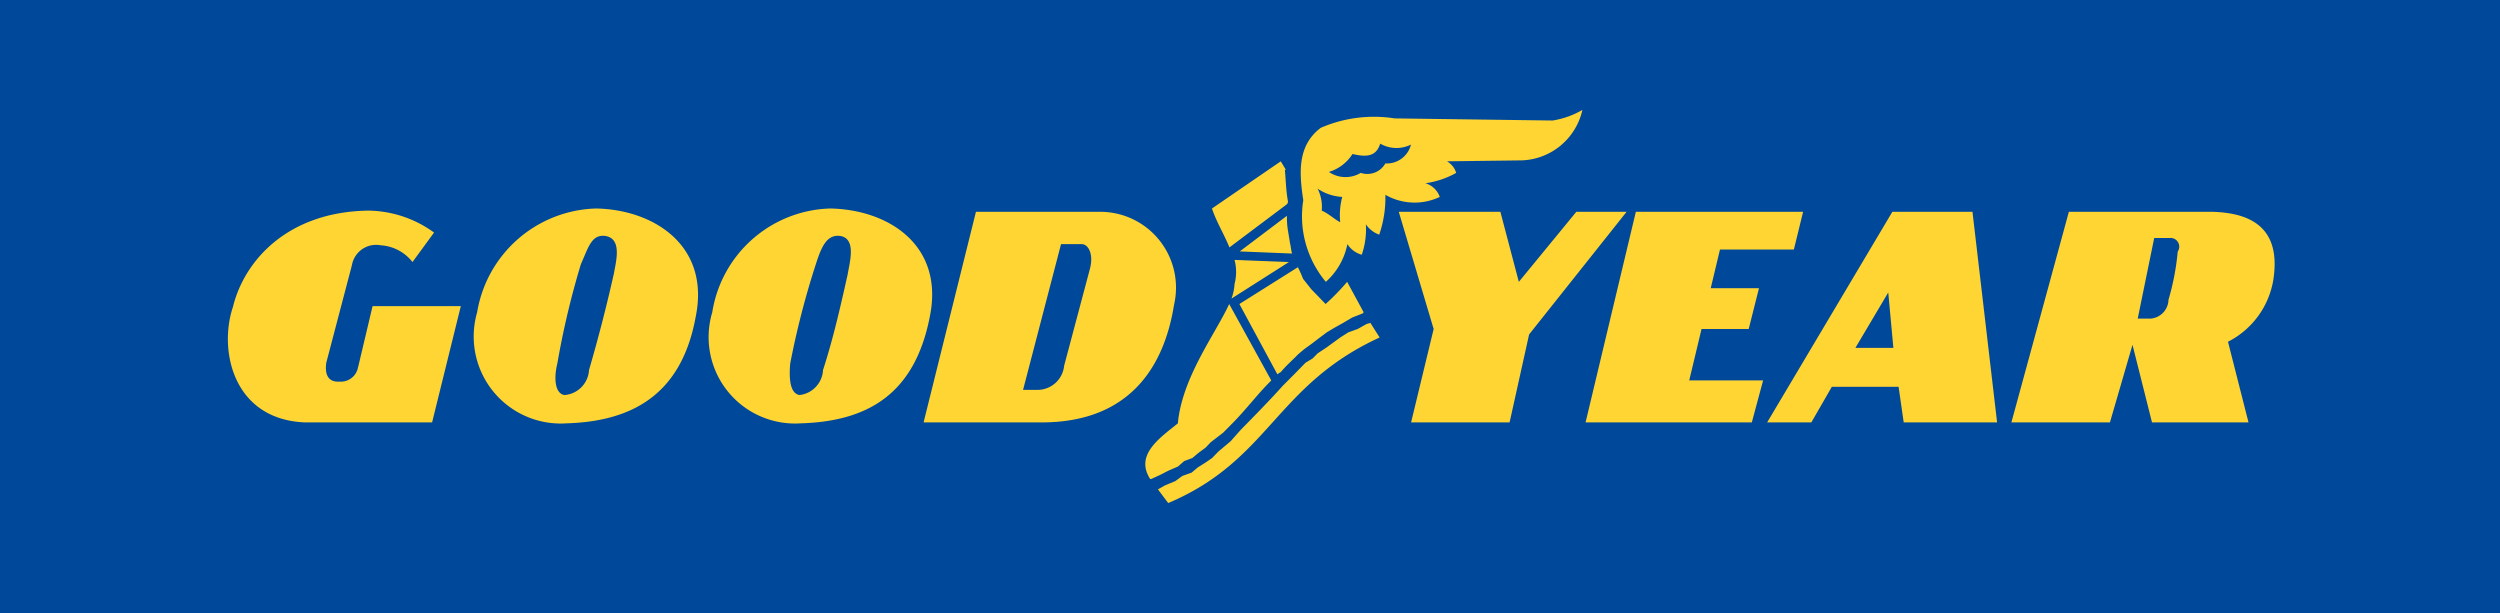 <svg id="TestimonialsLogo_Goodyear.svg" xmlns="http://www.w3.org/2000/svg" width="106" height="26" viewBox="0 0 106 26">
  <defs>
    <style>
      .cls-1 {
        fill: #00489a;
      }

      .cls-1, .cls-2 {
        fill-rule: evenodd;
      }

      .cls-2 {
        fill: #fed533;
      }
    </style>
  </defs>
  <g id="Goodyear">
    <path id="Goodyear-2" data-name="Goodyear" class="cls-1" d="M907,6269h106v26H907v-26h0Z" transform="translate(-907 -6269)"/>
    <path id="Goodyear-3" data-name="Goodyear" class="cls-2" d="M942.2,6277.84a5.217,5.217,0,0,0-5,4.4,3.664,3.664,0,0,0,3.742,4.71c2.742-.08,4.831-1.15,5.483-4.53,0.61-2.98-1.7-4.53-4.221-4.58h0Zm0.74,2.8c-0.3,1.34-.609,2.71-1.044,4.05a1.124,1.124,0,0,1-1,1.06c-0.435-.08-0.435-0.8-0.392-1.33a35.5,35.5,0,0,1,1.088-4.22c0.218-.67.435-1.25,1-1.2,0.74,0.09.435,1.11,0.348,1.64h0Zm-10.661-2.8a5.261,5.261,0,0,0-5.048,4.4,3.69,3.69,0,0,0,3.786,4.71c2.7-.08,4.874-1.15,5.483-4.53,0.609-2.98-1.741-4.53-4.221-4.58h0Zm0.74,2.8c-0.3,1.34-.653,2.71-1.045,4.05a1.126,1.126,0,0,1-1.044,1.06c-0.435-.08-0.435-0.8-0.3-1.33a35.346,35.346,0,0,1,1-4.22c0.305-.67.436-1.25,1-1.2,0.783,0.09.479,1.11,0.392,1.64h0Zm-10.835,3.91a0.738,0.738,0,0,1-.784.63c-0.609.04-.609-0.49-0.566-0.8h0l1.088-4.14a1.041,1.041,0,0,1,1.219-.84,1.862,1.862,0,0,1,1.349.71h0l0.914-1.25a4.83,4.83,0,0,0-2.785-.93c-3.438.05-5.266,2.13-5.744,4.09-0.61,1.82,0,4.76,3.046,4.89h5.4l1.218-4.93h-3.742l-0.609,2.57h0Zm39.381-6.89a0.16,0.16,0,0,0,.043-0.13c-0.087-.49-0.087-0.89-0.13-1.33h0.043l-0.217-.36-2.916,2c0.174,0.54.522,1.11,0.74,1.65h0l2.437-1.83h0Zm-0.261,7.12c0.217-.27.478-0.49,0.739-0.76h0l0.261-.22,0.305-.22,0.3-.23,0.348-.26,0.3-.18,0.392-.22,0.392-.23,0.435-.17,0.043-.05-0.7-1.29a9.653,9.653,0,0,1-.914.94h0l-0.609-.63-0.348-.44a4.7,4.7,0,0,0-.218-0.49h0l-2.48,1.56,1.61,2.98,0.131-.09h0Zm0.348-4.67-2.307-.09a2.017,2.017,0,0,1,0,1.02,2.165,2.165,0,0,1-.13.62h0l2.437-1.55h0Zm-0.087-1.96-2,1.51,2.219,0.09c-0.043-.13-0.043-0.26-0.087-0.44h0l-0.087-.53a3.36,3.36,0,0,1-.043-0.63h0Zm17.58,4.8h2l0.436-1.73h-2.046l0.392-1.64h3.133l0.392-1.6H976.36l-2.132,8.93h7.049l0.479-1.78h-3.133l0.522-2.18h0Zm-5.309-4.97-2.437,2.97-0.783-2.97h-4.308l1.479,4.97-0.957,3.96h4.177l0.827-3.73,4.134-5.2h-2.132Zm26.984,0h-6.1l-2.437,8.93h4.178l0.957-3.29,0.827,3.29h4.092l-0.87-3.42a3.6,3.6,0,0,0,1.96-2.94c0.21-2.26-1.53-2.53-2.61-2.57h0Zm-1.484,1.68a10.618,10.618,0,0,1-.392,2.05,0.82,0.82,0,0,1-.783.8h-0.522l0.7-3.42h0.653a0.37,0.37,0,0,1,.348.57h0Zm-12.1-1.68-5.309,8.93H983.8l0.87-1.51H987.5l0.217,1.51h3.96l-1.044-8.93h-3.394Zm-1.567,5.77,1.393-2.35,0.217,2.35h-1.61Zm-32.027-5.77H948.38l-2.22,8.93h5.092c3.785-.04,5.134-2.53,5.526-4.98a3.216,3.216,0,0,0-3.133-3.95h0Zm-0.435,2.44-1.088,4.09a1.135,1.135,0,0,1-1.088,1.02h-0.653l1.61-6.18h0.871c0.3,0,.522.45,0.348,1.07h0Zm14.839-3.07a0.916,0.916,0,0,0-.61-0.58,3.7,3.7,0,0,0,1.306-.44,0.832,0.832,0,0,0-.392-0.49h0l3.177-.04a2.735,2.735,0,0,0,2.567-2.14,3.627,3.627,0,0,1-1.262.45h0l-6.7-.09a5.668,5.668,0,0,0-3.133.4c-1,.76-0.914,1.91-0.74,3.07a4.326,4.326,0,0,0,.957,3.46,2.9,2.9,0,0,0,.914-1.6,1.042,1.042,0,0,0,.609.45,3.332,3.332,0,0,0,.174-1.29,1.161,1.161,0,0,0,.566.44,4.823,4.823,0,0,0,.261-1.69,2.491,2.491,0,0,0,2.307.09h0Zm-4.221,1.07c-0.262-.13-0.479-0.36-0.784-0.49a1.689,1.689,0,0,0-.174-0.93,2.078,2.078,0,0,0,1.044.35,2.988,2.988,0,0,0-.086,1.07h0Zm1.914-2.49a0.879,0.879,0,0,1-1.044.4,1.247,1.247,0,0,1-1.349-.04,1.8,1.8,0,0,0,1-.76c0.565,0.13,1,.13,1.175-0.44a1.374,1.374,0,0,0,1.305.04,1.059,1.059,0,0,1-1.088.8h0Zm-0.783,6.8-0.392.22-0.391.14-0.348.22-0.3.22-0.305.22-0.348.23-0.218.22-0.3.18-0.479.49-0.478.48c-0.566.63-1.175,1.25-1.785,1.87h0l-0.435.49-0.261.22-0.261.22-0.261.27-0.261.18-0.348.22-0.261.22-0.392.14-0.3.22-0.435.18-0.3.17,0.435,0.58c4.308-1.82,4.525-4.98,8.964-7.02h0l-0.392-.62-0.13.04h0Zm-8.4,6.22,0.391-.17,0.261-.23,0.348-.13,0.261-.22,0.3-.22,0.218-.23,0.522-.4,0.435-.44c0.522-.53,1-1.16,1.523-1.69h0l0.087-.09-1.784-3.24c-0.566,1.24-2,3.11-2.176,5.06-0.783.63-1.828,1.34-1.175,2.36h0.044l0.391-.18,0.349-.18h0Z" transform="translate(-907 -6269)"/>
  </g>
</svg>
